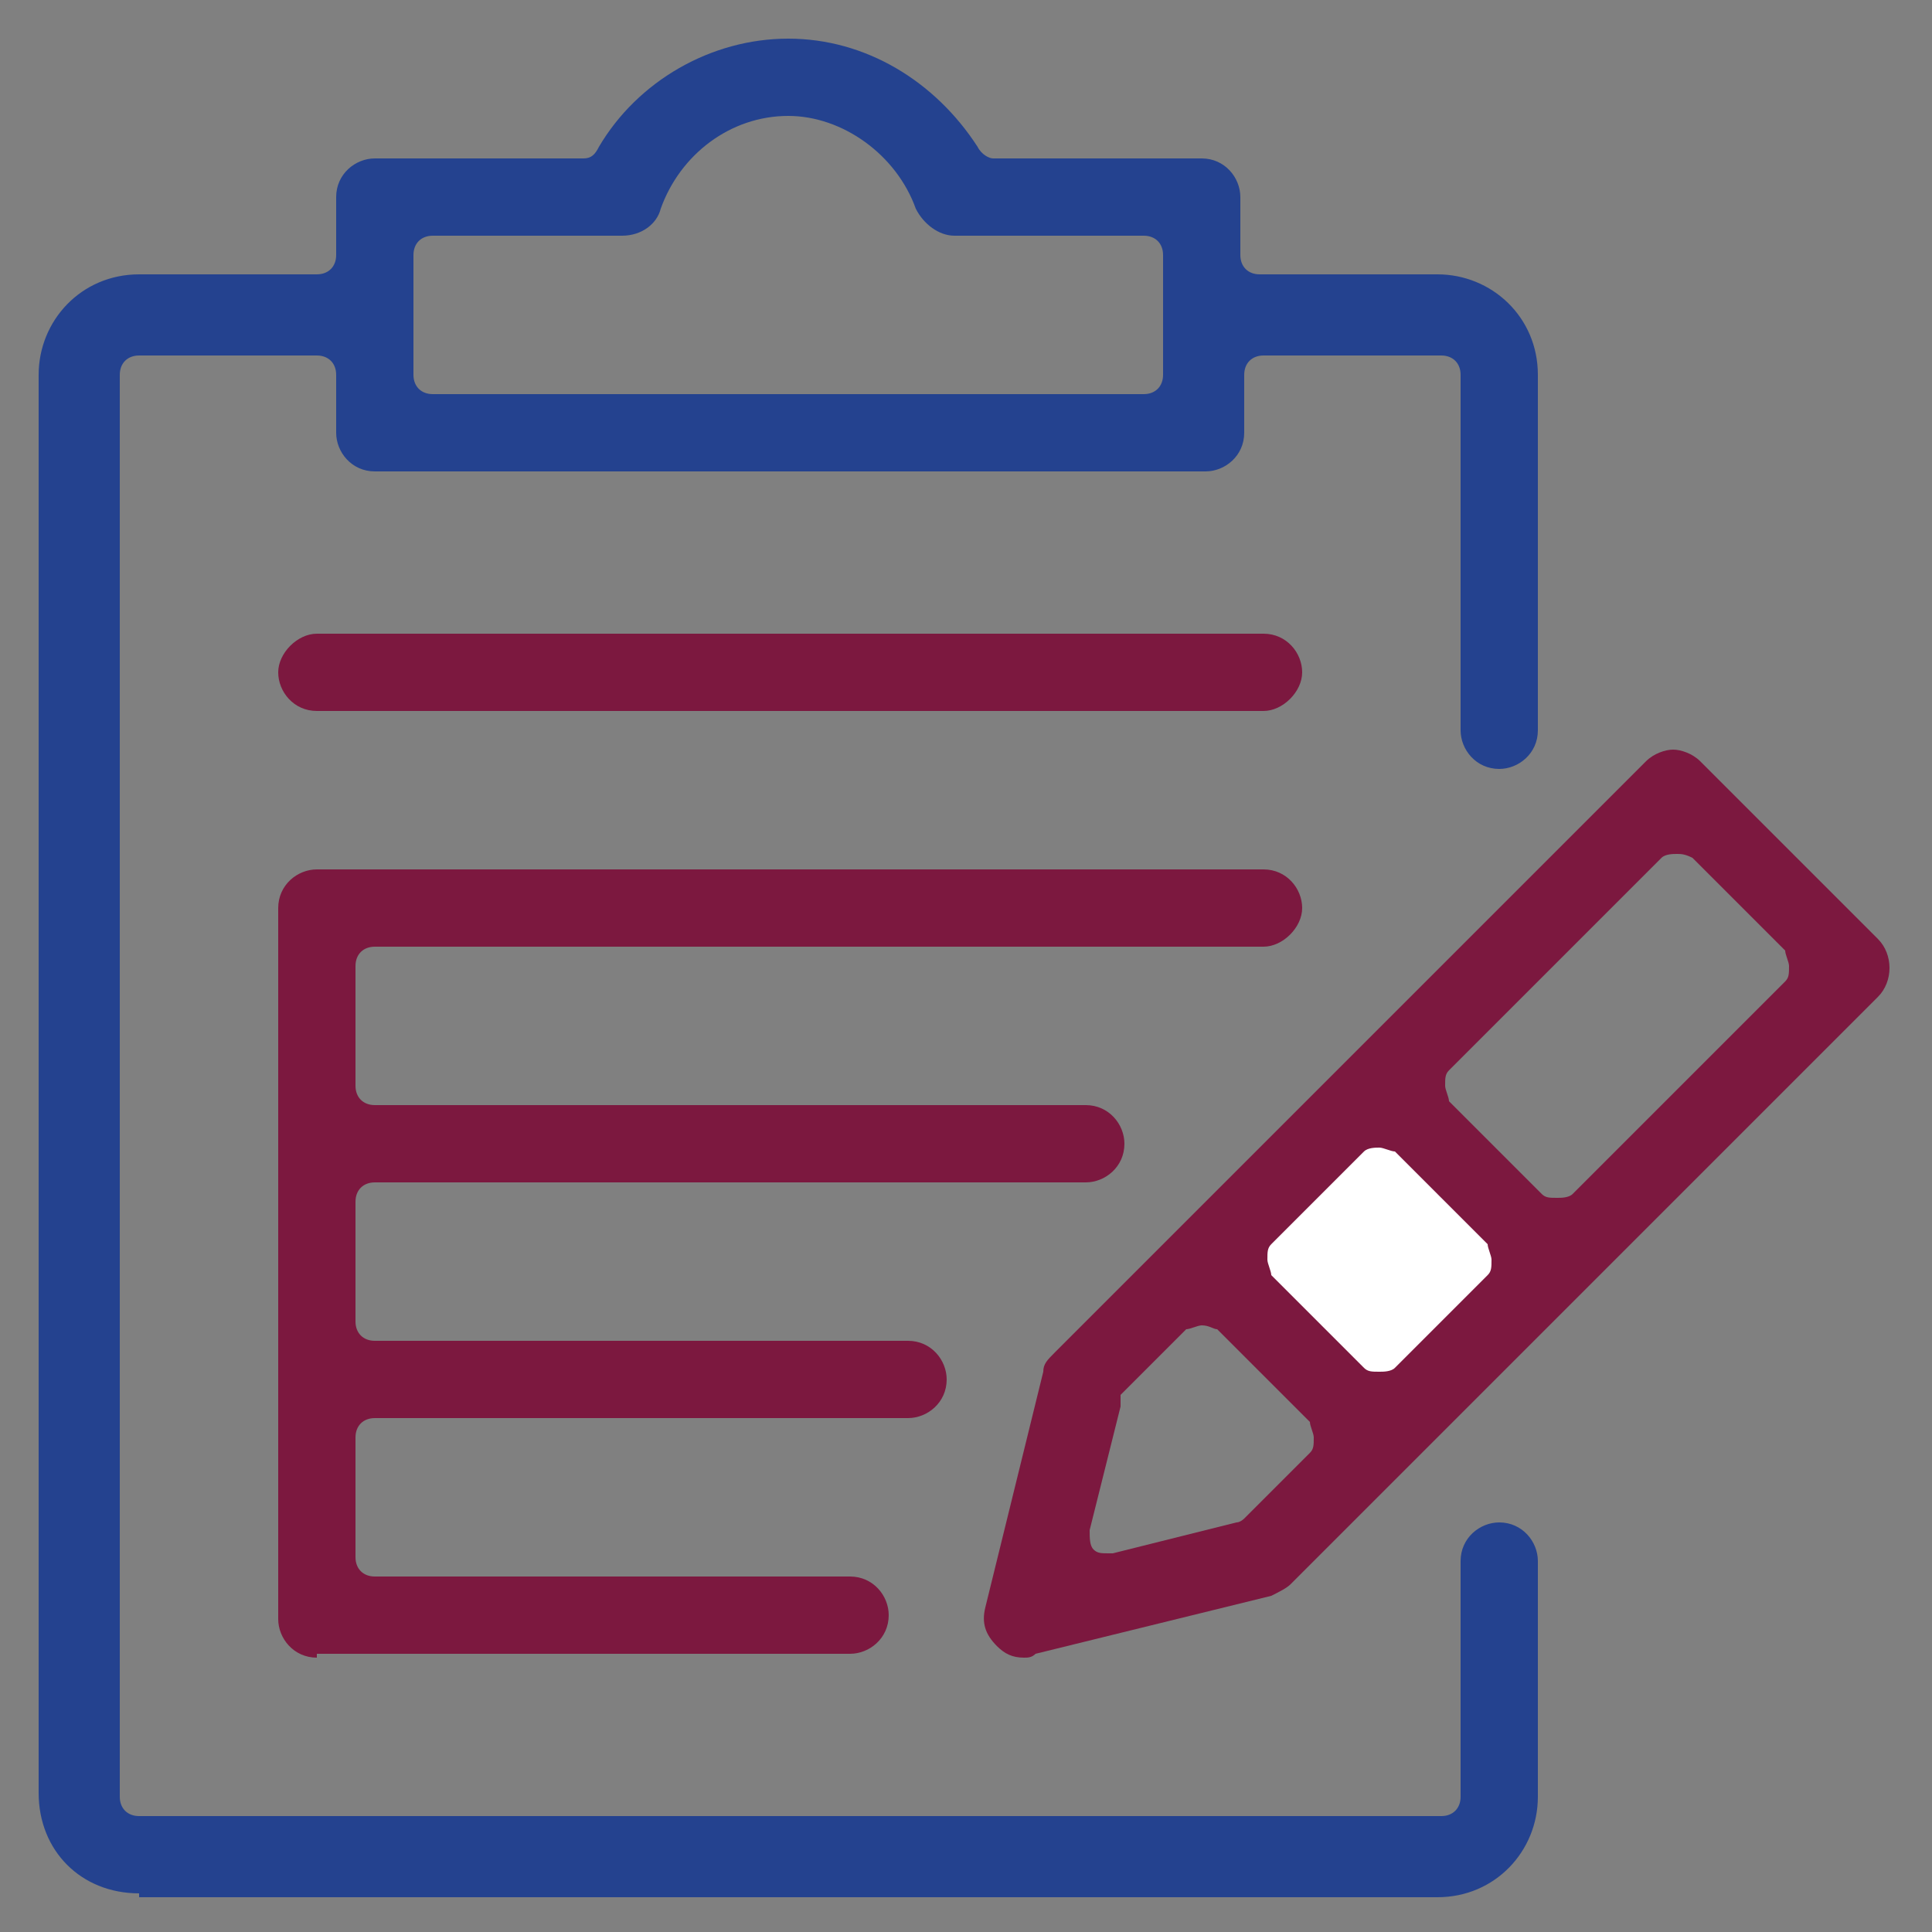 <?xml version="1.0" encoding="utf-8"?>
<!-- Generator: Adobe Illustrator 25.2.0, SVG Export Plug-In . SVG Version: 6.00 Build 0)  -->
<svg version="1.1" id="Layer_1" xmlns="http://www.w3.org/2000/svg" xmlns:xlink="http://www.w3.org/1999/xlink" x="0px" y="0px"
	 viewBox="0 0 50 50" style="enable-background:new 0 0 50 50;" xml:space="preserve">
<rect x="0" y="0" width="50" height="50" fill="#808080" stroke="none"/>
<style type="text/css">
	.st0{fill:#FFFFFF;}
	.st1{fill:#24428F;}
	.st2{fill:#7C183F;}
</style>
<g>
	<polygon class="st0" points="35.4,28.9 39.4,32.9 35.8,36.5 31.9,32.6 	"/>
	<path class="st1" d="M3.6,49C2.1,49,1,47.9,1,46.4V9.7c0-1.4,1.1-2.6,2.6-2.6h4.6c0.3,0,0.5-0.2,0.5-0.5V5.1c0-0.6,0.5-1,1-1h5.4
		c0.2,0,0.3-0.1,0.4-0.3c1-1.7,2.9-2.8,4.9-2.8c2,0,3.8,1.1,4.9,2.8c0.1,0.2,0.3,0.3,0.4,0.3h5.4c0.6,0,1,0.5,1,1v1.5
		c0,0.3,0.2,0.5,0.5,0.5h4.6c1.4,0,2.6,1.1,2.6,2.6v9.2c0,0.6-0.5,1-1,1c-0.6,0-1-0.5-1-1V9.7c0-0.3-0.2-0.5-0.5-0.5h-4.6
		c-0.3,0-0.5,0.2-0.5,0.5v1.5c0,0.6-0.5,1-1,1H9.7c-0.6,0-1-0.5-1-1V9.7c0-0.3-0.2-0.5-0.5-0.5H3.6c-0.3,0-0.5,0.2-0.5,0.5v36.8
		c0,0.3,0.2,0.5,0.5,0.5h33.7c0.3,0,0.5-0.2,0.5-0.5v-6.1c0-0.6,0.5-1,1-1c0.6,0,1,0.5,1,1v6.1c0,1.4-1.1,2.6-2.6,2.6H3.6z
		 M11.2,6.1c-0.3,0-0.5,0.2-0.5,0.5v3.1c0,0.3,0.2,0.5,0.5,0.5h18.4c0.3,0,0.5-0.2,0.5-0.5V6.6c0-0.3-0.2-0.5-0.5-0.5h-4.9
		c-0.4,0-0.8-0.3-1-0.7c-0.5-1.4-1.9-2.4-3.3-2.4c-1.5,0-2.8,1-3.3,2.4c-0.1,0.4-0.5,0.7-1,0.7H11.2z"/>
	<path class="st2" d="M8.2,18.4c-0.6,0-1-0.5-1-1s0.5-1,1-1h24.5c0.6,0,1,0.5,1,1s-0.5,1-1,1H8.2z"/>
	<path class="st2" d="M8.2,42.9c-0.6,0-1-0.5-1-1V23.5c0-0.6,0.5-1,1-1h24.5c0.6,0,1,0.5,1,1s-0.5,1-1,1h-23c-0.3,0-0.5,0.2-0.5,0.5
		v3.1c0,0.3,0.2,0.5,0.5,0.5h18.4c0.6,0,1,0.5,1,1c0,0.6-0.5,1-1,1H9.7c-0.3,0-0.5,0.2-0.5,0.5v3.1c0,0.3,0.2,0.5,0.5,0.5h13.8
		c0.6,0,1,0.5,1,1c0,0.6-0.5,1-1,1H9.7c-0.3,0-0.5,0.2-0.5,0.5v3.1c0,0.3,0.2,0.5,0.5,0.5h12.3c0.6,0,1,0.5,1,1c0,0.6-0.5,1-1,1H8.2
		z"/>
	<path class="st2" d="M26.5,42.9c-0.3,0-0.5-0.1-0.7-0.3c-0.3-0.3-0.4-0.6-0.3-1l1.5-6.1c0-0.2,0.1-0.3,0.3-0.5l15.3-15.3
		c0.2-0.2,0.5-0.3,0.7-0.3s0.5,0.1,0.7,0.3l4.6,4.6c0.4,0.4,0.4,1.1,0,1.5L33.4,41c-0.1,0.1-0.3,0.2-0.5,0.3l-6.1,1.5
		C26.7,42.9,26.6,42.9,26.5,42.9z M31.1,34.3c-0.1,0-0.3,0.1-0.4,0.1l-1.7,1.7C29,36.2,29,36.3,29,36.4l-0.8,3.2
		c0,0.2,0,0.4,0.1,0.5c0.1,0.1,0.2,0.1,0.4,0.1c0,0,0.1,0,0.1,0l3.2-0.8c0.1,0,0.2-0.1,0.2-0.1l1.7-1.7c0.1-0.1,0.1-0.2,0.1-0.4
		c0-0.1-0.1-0.3-0.1-0.4l-2.4-2.4C31.4,34.4,31.3,34.3,31.1,34.3z M35.7,29.7c-0.1,0-0.3,0-0.4,0.1l-2.4,2.4
		c-0.1,0.1-0.1,0.2-0.1,0.4c0,0.1,0.1,0.3,0.1,0.4l2.4,2.4c0.1,0.1,0.2,0.1,0.4,0.1c0.1,0,0.3,0,0.4-0.1l2.4-2.4
		c0.1-0.1,0.1-0.2,0.1-0.4c0-0.1-0.1-0.3-0.1-0.4l-2.4-2.4C36,29.8,35.8,29.7,35.7,29.7z M43.4,22.1c-0.1,0-0.3,0-0.4,0.1l-5.5,5.5
		c-0.1,0.1-0.1,0.2-0.1,0.4c0,0.1,0.1,0.3,0.1,0.4l2.4,2.4c0.1,0.1,0.2,0.1,0.4,0.1c0.1,0,0.3,0,0.4-0.1l5.5-5.5
		c0.1-0.1,0.1-0.2,0.1-0.4c0-0.1-0.1-0.3-0.1-0.4l-2.4-2.4C43.6,22.1,43.5,22.1,43.4,22.1z"/>
</g>
</svg>
